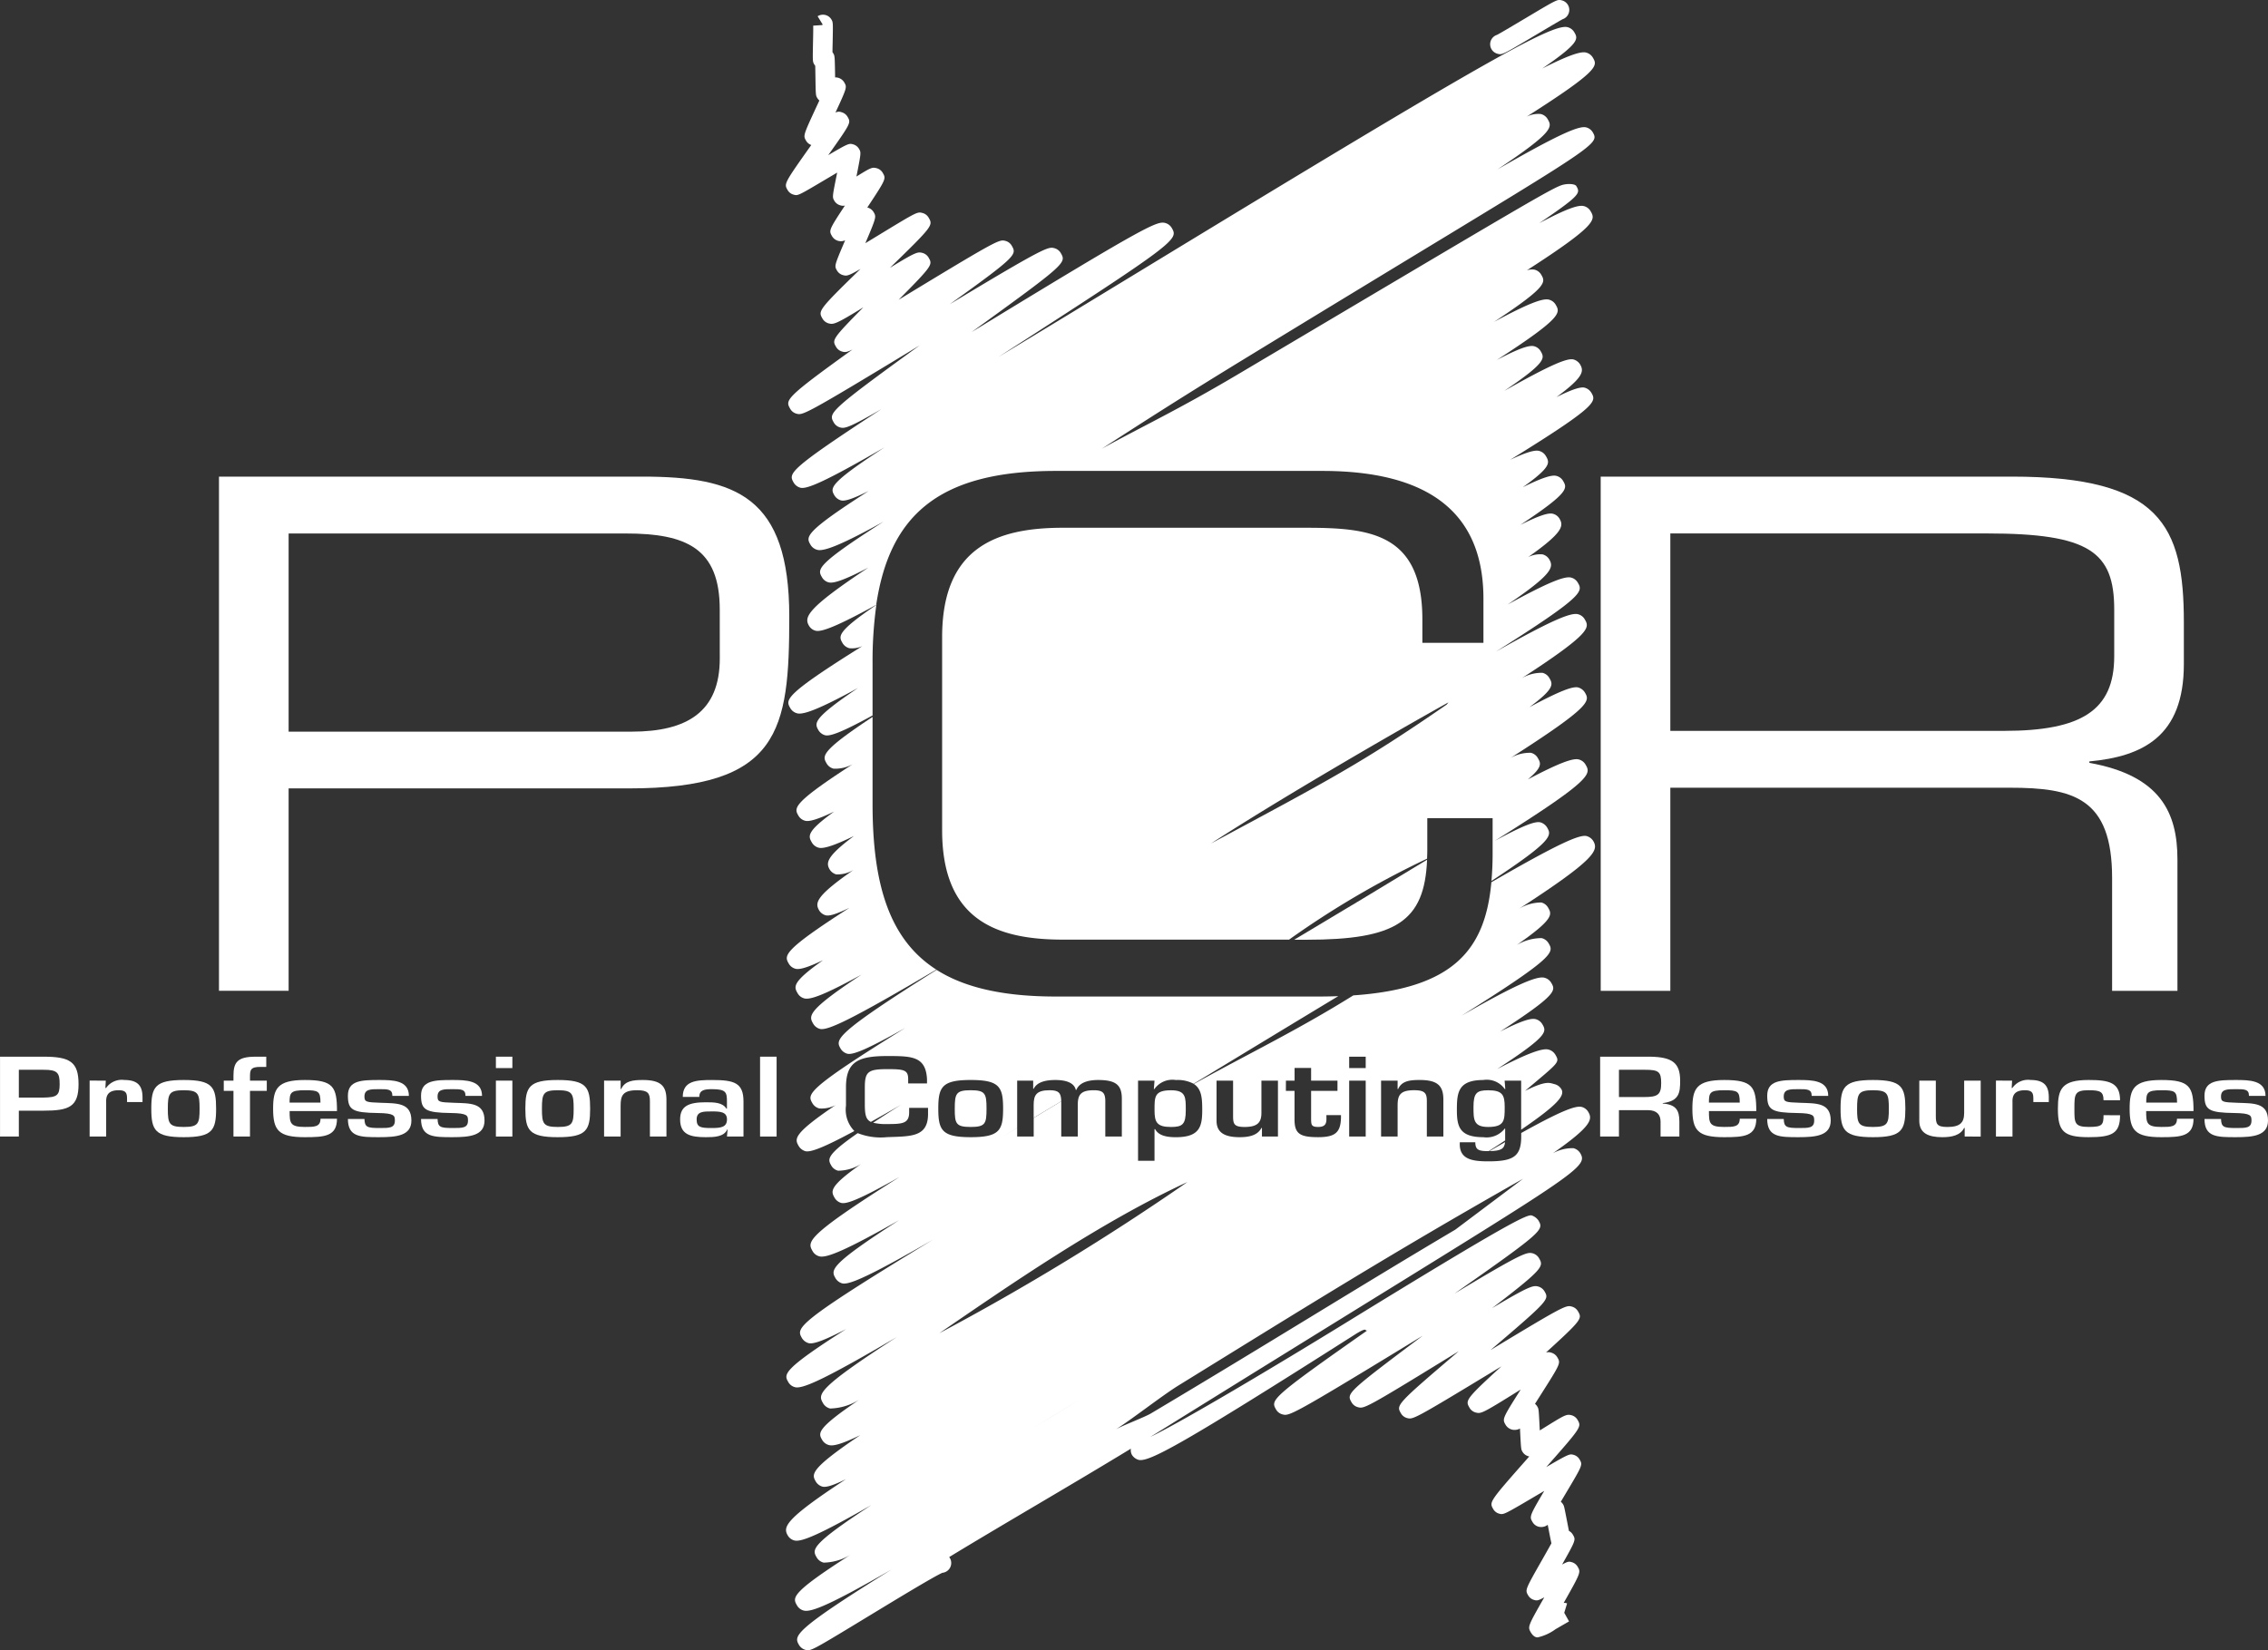 <svg xmlns="http://www.w3.org/2000/svg" width="192.879" height="140.359" viewBox="0 0 192.879 140.359"><rect x="0" y="0" width="192.879" height="140.359" fill="#333333" stroke="none"/><defs><style>.a{fill:#fff;}</style></defs><g transform="translate(-135.598 -153.628)"><g transform="translate(135.598 243.503)"><path class="a" d="M135.6,299.853h3.7c2.242,0,2.978.434,2.978,2.337,0,1.92-.792,2.256-2.978,2.256h-2.1v2.2H135.6Zm3.7,3.478c1.149-.017,1.371-.19,1.371-1.141s-.168-1.232-1.371-1.222h-2.1v2.363Z" transform="translate(-135.598 -299.853)"/><path class="a" d="M149.375,303.134l-.034.625h.057a1.622,1.622,0,0,1,1.561-.68c1.238,0,1.539.6,1.539,1.495v.38h-1.316v-.245c0-.479-.055-.759-.714-.759-.837,0-1.083.388-1.061,1v2.935H148v-4.755Z" transform="translate(-140.378 -301.096)"/><path class="a" d="M162.044,305.516c0,1.837-.313,2.427-2.754,2.427s-2.758-.589-2.758-2.427.313-2.437,2.758-2.437S162.044,303.668,162.044,305.516Zm-4.106.01c0,1.267.1,1.548,1.352,1.548s1.348-.28,1.348-1.548c0-1.288-.1-1.576-1.348-1.576S157.938,304.238,157.938,305.526Z" transform="translate(-143.665 -301.096)"/><path class="a" d="M170.218,302.761h-1.428v3.884h-1.406v-3.884h-.824v-.87h.824v-.417c0-1.14.336-1.62,1.875-1.62h.915v.87h-.424c-.959-.028-.959.29-.959.879v.289h1.428Z" transform="translate(-147.53 -299.853)"/><path class="a" d="M178.819,306.377c0,1.495-1.061,1.566-2.733,1.566-2.242,0-2.7-.58-2.7-2.417,0-1.7.336-2.447,2.7-2.447,2.409,0,2.733.571,2.733,2.645h-4.028c0,1.022.034,1.349,1.3,1.349.782,0,1.326.009,1.326-.7ZM177.413,305c0-.979-.178-1.05-1.326-1.05-1.216,0-1.3.207-1.3,1.05Z" transform="translate(-150.16 -301.096)"/><path class="a" d="M187.519,304.428c0-.57-.368-.57-1.115-.57s-1.26,0-1.26.625c0,.47.155.49,1.384.534,1.381.054,2.609-.027,2.609,1.512,0,1.286-1.25,1.413-2.733,1.413-1.6,0-2.666,0-2.666-1.549h1.406c.022.688.222.77,1.26.77.836,0,1.327.018,1.327-.634,0-.417-.032-.624-1.451-.642-2.152-.027-2.543-.263-2.543-1.476,0-1.3,1.159-1.332,2.666-1.332,1.149,0,2.521.018,2.521,1.349Z" transform="translate(-154.15 -301.096)"/><path class="a" d="M197.635,304.428c0-.57-.368-.57-1.115-.57s-1.26,0-1.26.625c0,.47.155.49,1.384.534,1.381.054,2.61-.027,2.61,1.512,0,1.286-1.251,1.413-2.733,1.413-1.6,0-2.666,0-2.666-1.549h1.406c.022.688.222.77,1.26.77.837,0,1.327.018,1.327-.634,0-.417-.032-.624-1.45-.642-2.153-.027-2.543-.263-2.543-1.476,0-1.3,1.16-1.332,2.666-1.332,1.149,0,2.521.018,2.521,1.349Z" transform="translate(-158.048 -301.096)"/><path class="a" d="M205.611,300.822h-1.4v-.969h1.4Zm0,5.823h-1.4v-4.755h1.4Z" transform="translate(-162.038 -299.853)"/><path class="a" d="M213.8,305.516c0,1.837-.311,2.427-2.755,2.427s-2.755-.589-2.755-2.427.311-2.437,2.755-2.437S213.8,303.668,213.8,305.516Zm-4.1.01c0,1.267.1,1.548,1.349,1.548s1.349-.28,1.349-1.548c0-1.288-.1-1.576-1.349-1.576S209.7,304.238,209.7,305.526Z" transform="translate(-163.612 -301.096)"/><path class="a" d="M220.593,303.134v.715h.044c.313-.7,1.017-.77,1.843-.77,1.539,0,2.007.517,2.007,1.676v3.133h-1.406v-3.016c0-.688-.19-.923-1.092-.923-1.229,0-1.4.471-1.4,1.322v2.616h-1.406v-4.755Z" transform="translate(-167.81 -301.096)"/><path class="a" d="M233.74,307.292h-.034c-.278.634-1.137.651-1.817.651-1.327,0-2.187-.227-2.187-1.512,0-1.142.737-1.457,2.187-1.457.712,0,1.415.007,1.751.543h.044V304.9c0-.77-.079-1.041-1.251-1.041-.612,0-1.1.046-1.1.661h-1.406c0-1.385,1.172-1.44,2.508-1.44,1.875,0,2.656.237,2.656,1.83v2.979h-1.406Zm-2.634-.861c0,.67.336.733,1.282.733.747,0,1.3-.054,1.3-.733,0-.661-.6-.679-1.3-.679C231.676,305.751,231.107,305.751,231.107,306.431Z" transform="translate(-171.862 -301.096)"/><path class="a" d="M242.17,306.645h-1.406v-6.792h1.406Z" transform="translate(-176.125 -299.853)"/></g><g transform="translate(271.677 243.503)"><path class="a" d="M358.6,304.4v2.245H357v-6.792h4.274c1.827.037,2.53.5,2.53,2.038,0,1.006-.066,1.739-1.482,1.911v.037c1.137.082,1.416.58,1.416,1.539v1.268h-1.6v-1.268c0-.57-.291-.969-1.061-.977Zm2.119-1.114c1.181,0,1.472-.192,1.472-1.187,0-.961-.212-1.132-1.361-1.132H358.6v2.318Z" transform="translate(-356.997 -299.853)"/><path class="a" d="M375.2,306.377c0,1.495-1.06,1.566-2.735,1.566-2.242,0-2.7-.58-2.7-2.417,0-1.7.333-2.447,2.7-2.447,2.409,0,2.735.571,2.735,2.645h-4.027c0,1.022.031,1.349,1.292,1.349.782,0,1.329.009,1.329-.7ZM373.793,305c0-.979-.18-1.05-1.329-1.05-1.216,0-1.292.207-1.292,1.05Z" transform="translate(-361.918 -301.096)"/><path class="a" d="M383.9,304.428c0-.57-.369-.57-1.117-.57s-1.261,0-1.261.625c0,.47.158.49,1.384.534,1.384.054,2.612-.027,2.612,1.512,0,1.286-1.251,1.413-2.735,1.413-1.6,0-2.666,0-2.666-1.549h1.406c.022.688.225.77,1.261.77.838,0,1.329.018,1.329-.634,0-.417-.034-.624-1.45-.642-2.153-.027-2.545-.263-2.545-1.476,0-1.3,1.162-1.332,2.666-1.332,1.149,0,2.523.018,2.523,1.349Z" transform="translate(-365.906 -301.096)"/><path class="a" d="M395.778,305.516c0,1.837-.312,2.427-2.754,2.427s-2.757-.589-2.757-2.427.313-2.437,2.757-2.437S395.778,303.668,395.778,305.516Zm-4.106.01c0,1.267.1,1.548,1.352,1.548s1.349-.28,1.349-1.548c0-1.288-.1-1.576-1.349-1.576S391.673,304.238,391.673,305.526Z" transform="translate(-369.818 -301.096)"/><path class="a" d="M405.02,307.923v-.734h-.044c-.323.634-1.048.788-1.852.788-1.172,0-1.951-.326-1.963-1.368v-3.441h1.406v3c0,.678.079.941.982.941,1.083,0,1.428-.371,1.428-1.195v-2.745h1.406v4.755Z" transform="translate(-374.016 -301.13)"/><path class="a" d="M413.141,303.134l-.035.625h.057a1.621,1.621,0,0,1,1.561-.68c1.238,0,1.539.6,1.539,1.495v.38h-1.315v-.245c0-.479-.057-.759-.715-.759-.836,0-1.082.388-1.06,1v2.935h-1.406v-4.755Z" transform="translate(-378.104 -301.096)"/><path class="a" d="M425.626,306.077c0,1.557-.693,1.865-2.666,1.865-2.152,0-2.621-.506-2.621-2.427,0-1.668.323-2.437,2.621-2.437,1.739,0,2.666.217,2.666,1.722H424.22c0-.725-.279-.851-1.261-.851-1.206,0-1.216.342-1.216,1.566,0,1.186-.022,1.557,1.216,1.557,1.15,0,1.261-.163,1.261-1Z" transform="translate(-381.407 -301.096)"/><path class="a" d="M435.7,306.377c0,1.495-1.06,1.566-2.733,1.566-2.242,0-2.7-.58-2.7-2.417,0-1.7.336-2.447,2.7-2.447,2.41,0,2.733.571,2.733,2.645h-4.027c0,1.022.034,1.349,1.294,1.349.782,0,1.327.009,1.327-.7ZM434.3,305c0-.979-.178-1.05-1.327-1.05-1.216,0-1.294.207-1.294,1.05Z" transform="translate(-385.234 -301.096)"/><path class="a" d="M444.405,304.428c0-.57-.369-.57-1.117-.57s-1.261,0-1.261.625c0,.47.158.49,1.384.534,1.384.054,2.612-.027,2.612,1.512,0,1.286-1.25,1.413-2.735,1.413-1.6,0-2.666,0-2.666-1.549h1.406c.022.688.224.77,1.261.77.838,0,1.329.018,1.329-.634,0-.417-.035-.624-1.45-.642-2.154-.027-2.546-.263-2.546-1.476,0-1.3,1.162-1.332,2.666-1.332,1.149,0,2.523.018,2.523,1.349Z" transform="translate(-389.223 -301.096)"/></g><g transform="translate(202.442 153.628)"><path class="a" d="M296.751,304.5c-1.438,0-1.406.569-1.406,1.7,0,1.014.19,1.422,1.406,1.422.972,0,1.251-.226,1.251-1.422C298,305.12,298.033,304.5,296.751,304.5Z" transform="translate(-264.003 -211.768)"/><path class="a" d="M280.963,305.328c-.034-.6-.212-.832-.982-.832-1.14,0-1.361.417-1.361,1.258v1.092l2.343-1.408Z" transform="translate(-257.558 -211.768)"/><path class="a" d="M343.016,311.673c-.414.237-.861.495-1.328.765C342.654,312.426,342.96,312.257,343.016,311.673Z" transform="translate(-281.862 -214.534)"/><path class="a" d="M342.409,158.2a.785.785,0,0,0,.211.037c.3,0,.758-.275,3.113-1.677.873-.519,1.948-1.159,2.219-1.3a.851.851,0,0,0,.147-.068.836.836,0,0,0-.213-1.531c-.383-.1-.384-.1-3.008,1.463-.936.557-2.2,1.311-2.514,1.471a.847.847,0,0,0-.161.071.836.836,0,0,0,.206,1.534Z" transform="translate(-281.899 -153.628)"/><path class="a" d="M267.3,194.461h22.654c10.751,0,13.711,5.014,13.711,10.875v3.744h-5.194v-1.993c0-7.43-4.589-7.792-10.028-7.792H267.9c-5.677,0-10.27,1.692-10.27,9.3v16.43c0,7.612,4.593,9.3,10.27,9.3h19.237a76.854,76.854,0,0,1,11.734-6.884c.009-.238.019-.474.019-.728V224h5.556v2.959q0,1.251-.1,2.379c5.334-3.5,5.111-3.9,4.725-4.565a.981.981,0,0,0-.562-.422c-.433-.109-1.411.237-3.884,1.576,8.423-5.277,8.178-5.7,7.722-6.491a.931.931,0,0,0-.584-.436c-.486-.125-1.674.3-4.322,1.7,1.283-1.069,1.1-1.391.844-1.829a.925.925,0,0,0-.582-.435,3.29,3.29,0,0,0-1.744.443c6.979-4.458,6.744-4.862,6.332-5.575a.988.988,0,0,0-.565-.425c-.451-.116-1.533.274-4.151,1.677,2.195-1.617,1.989-1.975,1.691-2.49a.924.924,0,0,0-.58-.434,3.334,3.334,0,0,0-1.774.466c6.012-3.9,5.767-4.325,5.366-5.02a.919.919,0,0,0-.577-.431c-.617-.159-2.345.565-6.975,3.183,7.588-4.786,7.39-5.129,6.964-5.867a.923.923,0,0,0-.577-.432c-.543-.138-1.939.4-5.389,2.294,3.861-2.616,3.915-3.187,3.543-3.832a.926.926,0,0,0-.581-.435,2.3,2.3,0,0,0-1.217.231c2.985-2.1,3.018-2.657,2.672-3.256a.909.909,0,0,0-.571-.428c-.369-.1-1.138.133-2.768.946,4.2-2.773,3.988-3.133,3.639-3.738a.921.921,0,0,0-.577-.431c-.379-.1-1.189.143-2.855.966,2.481-1.759,2.279-2.111,1.965-2.654a.931.931,0,0,0-.585-.437c-.356-.09-1.074.107-2.451.758,7.518-4.642,7.329-4.968,6.9-5.712a.975.975,0,0,0-.562-.422c-.325-.084-.986.1-2.4.8,2.344-1.717,2.332-2.222,2.011-2.778a.974.974,0,0,0-.562-.422c-.524-.135-1.916.426-5.891,2.673,3.634-2.448,3.431-2.8,3.1-3.374a.908.908,0,0,0-.57-.427c-.4-.1-1.23.159-3.163,1.171,5.623-3.634,5.4-4.022,5.008-4.7a.926.926,0,0,0-.58-.433c-.511-.131-1.743.318-4.663,1.892,4.587-3.019,4.377-3.383,4.013-4.014a.911.911,0,0,0-.572-.427,1.351,1.351,0,0,0-.653.058c6.074-3.909,5.826-4.336,5.424-5.032a.923.923,0,0,0-.58-.433c-.458-.116-1.458.219-3.787,1.454,3.562-2.414,3.492-2.567,3.154-3.155-.113-.195-.7-.215-1.105-.119-.848.2-2.886,1.441-27.779,16.193-5.042,2.988-8.26,4.481-11.478,6.268,3.591-2.317,6.8-4.393,12.715-8,29.252-17.853,29.722-17.741,29.049-18.908a.909.909,0,0,0-.569-.427c-.613-.158-2.379.607-7.537,3.572,4.868-3.231,4.639-3.626,4.266-4.273a.923.923,0,0,0-.582-.435,2.237,2.237,0,0,0-1.205.223c6.239-3.967,6.025-4.336,5.635-5.012a.937.937,0,0,0-.59-.441c-.459-.118-1.593.278-3.721,1.361,3.234-2.209,3.042-2.543,2.729-3.085a.925.925,0,0,0-.578-.433c-1.315-.337-7.609,3.254-35.482,20.215-4.293,2.612-8.773,5.339-12.914,7.835,15.363-9.89,15.307-9.99,14.732-10.985a.919.919,0,0,0-.544-.41c-.688-.175-1.5.149-15.24,8.528l-1.235.753c8.093-5.853,8.071-5.891,7.581-6.738a.9.9,0,0,0-.535-.4c-.51-.132-.7-.179-8.9,4.768,5.762-4.129,5.7-4.234,5.268-4.987a.868.868,0,0,0-.528-.4c-.508-.13-.58-.154-7.886,4.277l-1.2.73c2.918-2.943,2.893-2.988,2.546-3.589a.869.869,0,0,0-.532-.4c-.393-.1-.562-.076-2.754,1.271,3.686-3.584,3.669-3.612,3.289-4.27a.851.851,0,0,0-.522-.394c-.44-.112-.448-.114-3.79,1.921l-1.07.65c.947-2.223.935-2.241.709-2.638a.865.865,0,0,0-.542-.4c1.612-2.433,1.6-2.451,1.315-2.943a.844.844,0,0,0-.525-.4c-.38-.1-.509-.038-1.713.71.4-2.029.4-2.04.223-2.346a.839.839,0,0,0-.513-.394c-.329-.087-.376-.1-2.109.922,1.941-2.744,1.939-2.748,1.644-3.261a.839.839,0,0,0-.515-.392.615.615,0,0,0-.515.032c.993-2.145.986-2.156.745-2.572a.867.867,0,0,0-.775-.42c0-.045,0-.089,0-.132-.028-1.69-.028-1.69-.156-1.913a.791.791,0,0,0-.067-.1c0-.261.01-.574.015-.837.033-1.7.033-1.7-.1-1.936a.833.833,0,0,0-.5-.386.866.866,0,0,0-.679.1l.436.713-.071.041-.741.048c.009.138,0,.86-.015,1.388-.032,1.666-.032,1.666.1,1.9a.825.825,0,0,0,.088.125c.006.273.012.6.016.881.026,1.631.026,1.631.153,1.851a.851.851,0,0,0,.183.219c-.079.173-.159.345-.232.5-1.15,2.484-1.15,2.484-.9,2.919a.837.837,0,0,0,.443.369c-2.326,3.287-2.325,3.29-2.012,3.831a.839.839,0,0,0,.512.391c.369.1.369.1,2.768-1.323l.934-.553-.045.226c-.371,1.857-.371,1.857-.2,2.162a.849.849,0,0,0,.525.4.725.725,0,0,0,.379.017c-1.387,2.1-1.368,2.128-1.093,2.606a.868.868,0,0,0,.543.4.879.879,0,0,0,.571-.053c-.925,2.168-.923,2.172-.7,2.563a.854.854,0,0,0,.522.4c.3.077.4.1,1.487-.53-3.635,3.537-3.61,3.58-3.231,4.238a.876.876,0,0,0,.534.4c.4.1.6.069,2.935-1.369-2.691,2.72-2.656,2.781-2.318,3.366a.857.857,0,0,0,.524.4c.206.053.331.085.868-.175-5.8,4.167-5.72,4.3-5.285,5.055a.87.87,0,0,0,.529.4c.536.138.634.162,10.476-5.813-7.824,5.669-7.77,5.764-7.294,6.586a.891.891,0,0,0,.536.4c.368.094.715.053,3.506-1.565-8.043,5.251-7.918,5.47-7.457,6.27a.962.962,0,0,0,.559.419c.567.144,2.174-.556,7.159-3.434-4.813,3.13-4.618,3.47-4.258,4.094a.958.958,0,0,0,.557.418c.317.082.945-.1,2.35-.8-5.537,3.547-5.329,3.908-4.949,4.566a.938.938,0,0,0,.591.441c.589.152,2.195-.506,5.625-2.4-5.822,3.718-5.625,4.059-5.231,4.739a.906.906,0,0,0,.569.427c.409.105,1.318-.192,3.371-1.258-5.3,3.514-5.467,4.225-5.052,4.944a.91.91,0,0,0,.569.427c.5.127,1.844-.391,5.149-2.2C253.17,198.174,257.411,194.461,267.3,194.461Zm33.239,19.873c-7.17,4.952-10.052,6.447-20.041,11.813,5.722-3.714,15.16-9.2,20.188-12Z" transform="translate(-244.352 -154.407)"/><path class="a" d="M315.72,279.4c7.6,0,10.035-1.545,10.25-6.805-3.46,2.112-7.361,4.453-11.3,6.805Z" transform="translate(-271.449 -199.472)"/><path class="a" d="M252.164,237.333c-3.407,2.317-3.208,2.673-2.878,3.245a.941.941,0,0,0,.591.441,2.164,2.164,0,0,0,1.095-.179c-6.741,4.21-6.534,4.571-6.125,5.279a.936.936,0,0,0,.588.438c.541.138,1.923-.386,5.168-2.157-3.916,2.638-3.7,3-3.36,3.6a.965.965,0,0,0,.559.42c.425.109,1.437-.261,4.038-1.683V242.31A34.408,34.408,0,0,1,252.164,237.333Z" transform="translate(-244.478 -185.885)"/><path class="a" d="M251.757,260.245v-7.408c-4.478,2.958-4.266,3.334-3.905,3.96a.943.943,0,0,0,.591.441,3.094,3.094,0,0,0,1.624-.377c-5.2,3.365-4.986,3.731-4.612,4.379a.917.917,0,0,0,.575.43c.344.087,1.053-.11,2.457-.78-2.406,1.734-2.195,2.1-1.888,2.634a.939.939,0,0,0,.591.44c.4.1,1.324-.19,2.986-1-2.376,1.769-2.385,2.3-2.067,2.847a.965.965,0,0,0,.56.42,2.7,2.7,0,0,0,1.468-.378c-3.257,2.259-3.282,2.816-2.921,3.44a.953.953,0,0,0,.555.417c.293.076.844-.069,2.018-.636-5.764,3.695-5.546,4.074-5.152,4.755a.917.917,0,0,0,.575.43c.333.085,1.008-.1,2.335-.732-2.691,1.9-2.476,2.27-2.158,2.822a.923.923,0,0,0,.58.433c.516.127,1.781-.346,4.853-2.029-4.727,3.12-4.492,3.527-4.1,4.2a.961.961,0,0,0,.558.419c.654.169,2.732-.815,9.9-5.043C253.214,271.794,251.757,267.135,251.757,260.245Z" transform="translate(-244.395 -191.86)"/><path class="a" d="M312.029,292.35c-.524-.134-1.82.368-5.143,2.217v.291c0,1.712-.669,2.12-2.811,2.12-1.428,0-2.5-.2-2.41-1.622h1.317c0,.654.3.752,1.093.752h.05c.5-.321.967-.626,1.395-.907,0-.036,0-.066,0-.105v-.907h-.033a1.959,1.959,0,0,1-1.83.734c-2.007,0-2.242-.9-2.242-2.291,0-1.457.067-2.572,2.242-2.572a1.87,1.87,0,0,1,1.83.77h.045l-.057-.715h1.406v4.171c3.111-2.127,3.731-2.906,3.425-3.437a.931.931,0,0,0-.583-.436c-.411-.1-.682-.346-2.513.573,2.889-2.442,2.969-2.407,2.585-3.07a.955.955,0,0,0-.6-.448c-.522-.135-1.852.357-4.354,1.658,4.393-2.859,4.2-3.187,3.843-3.809a.928.928,0,0,0-.582-.435c-.4-.1-1.236.156-3.007,1.055,4.906-3.174,4.712-3.51,4.349-4.138a.938.938,0,0,0-.593-.441c-.666-.169-2.615.691-7.045,3.233,8.054-5.044,7.849-5.4,7.41-6.158a.944.944,0,0,0-.6-.443,4.184,4.184,0,0,0-2.1.579c3.2-2.229,2.98-2.608,2.651-3.179a.916.916,0,0,0-.572-.429,3.646,3.646,0,0,0-1.894.534c6.562-4.245,6.764-4.982,6.314-5.76a.978.978,0,0,0-.562-.422c-.61-.158-2.484.679-8.105,3.926-.52,5.709-3.192,9.033-11.74,9.623-4.76,2.967-8.775,4.882-13.564,7.535.679.436.714,1.258.714,2.237,0,1.4-.235,2.291-2.244,2.291-.713,0-1.46-.109-1.762-.688H275.7v2.69H274.3v-6.811H275.7l-.057.715h.047a1.866,1.866,0,0,1,1.828-.77,2.864,2.864,0,0,1,1.506.319l2.012-1.221c3.322-2.015,6.846-4.153,10.29-6.231-.538.019-1.09.031-1.67.031h-22.35c-4.441,0-7.743-.748-10.137-2.267-8.82,5.552-8.606,5.934-8.156,6.713a.956.956,0,0,0,.556.418c.469.118,1.618-.326,4.947-2.2-8.554,5.3-8.349,5.65-7.907,6.416a.934.934,0,0,0,.588.439,2.575,2.575,0,0,0,1.372-.278c-3.693,2.495-3.469,2.884-3.119,3.492a.979.979,0,0,0,.562.422c.432.108,1.521-.291,4.163-1.715a2.594,2.594,0,0,1-.714-2.159v-1.557c0-2.174,1.036-2.662,3.5-2.662,2.086,0,3.28.01,3.391,1.956v.372H254.75v-.372c0-.787-.38-.841-1.786-.841-1.618,0-1.9.218-1.9,1.548v1.5c.007.817.089,1.234.514,1.439.757-.422,1.6-.9,2.565-1.46-.92.581-1.7,1.085-2.374,1.529a4.449,4.449,0,0,0,1.191.114c1.294,0,1.874-.036,1.874-1.006v-.372h1.606v.444c.034,2.047-1.406,1.975-3.48,2.047a5.319,5.319,0,0,1-2.5-.341c-2.737,1.9-2.549,2.234-2.242,2.768a.914.914,0,0,0,.571.427,3.725,3.725,0,0,0,1.966-.575c-2.788,1.963-2.573,2.336-2.25,2.9a.952.952,0,0,0,.556.417c.467.117,1.618-.328,4.958-2.208-8.1,5.1-7.848,5.527-7.39,6.32a.921.921,0,0,0,.578.433c.614.156,2.288-.54,6.766-3.075-6.017,3.868-5.8,4.245-5.392,4.951a.974.974,0,0,0,.561.421c.589.15,2.378-.639,7.72-3.718-11.829,7.189-11.639,7.514-11.14,8.38a.982.982,0,0,0,.564.423c.382.095,1.242-.185,3.192-1.2-5.5,3.507-5.3,3.859-4.917,4.519a.913.913,0,0,0,.571.427c.658.165,2.6-.718,8.66-4.27-6.947,4.478-6.7,4.9-6.278,5.636a.957.957,0,0,0,.6.447,4.934,4.934,0,0,0,2.471-.746c-3.685,2.49-3.48,2.843-3.147,3.42a.935.935,0,0,0,.588.438c.382.1,1.14-.114,2.653-.85-4.366,2.941-4.135,3.342-3.777,3.962a.96.96,0,0,0,.557.419c.293.074.839-.068,2-.633-5.242,3.433-5.36,4.073-4.949,4.786a.914.914,0,0,0,.572.428c.583.148,2.144-.5,6.542-3.014-5.248,3.423-5.033,3.8-4.652,4.456a.942.942,0,0,0,.593.442,4.575,4.575,0,0,0,2.274-.665c-5.132,3.285-4.923,3.647-4.54,4.309a.924.924,0,0,0,.58.434c.652.164,2.4-.58,7.454-3.492-8.516,5.289-8.3,5.661-7.856,6.433a.925.925,0,0,0,.744.432c.39,0,1.084-.422,5.255-2.955,2.192-1.331,5.46-3.317,6.184-3.631a.835.835,0,0,0,.639-1.25.86.86,0,0,0-.06-.089c4.6-2.8,10.126-5.979,15.452-9.219a.822.822,0,0,0,.091.529.979.979,0,0,0,.563.422c.872.215,3.687-1.3,18.338-10.62,1.345-.855.781-.186,1.168-.424-8.344,5.845-8.283,5.949-7.806,6.776a.883.883,0,0,0,.534.4c.561.146.68.172,10.588-5.873l1.346-.821c-6.507,4.888-6.495,4.908-6.047,5.682a.871.871,0,0,0,.531.4c.511.131.585.151,7.439-4.061l1.14-.7c-5.343,4.551-5.328,4.578-4.918,5.286a.857.857,0,0,0,.524.4c.5.127.54.137,7.2-3.9l.822-.5c-3.111,2.839-3.067,2.915-2.711,3.53a.867.867,0,0,0,.53.4c.452.112.557.076,3.621-1.833l.2-.124c-1.583,2.491-1.57,2.511-1.287,3a.9.9,0,0,0,.575.417.967.967,0,0,0,.652-.1c0,.026,0,.052,0,.077.085,1.682.085,1.682.2,1.885a.846.846,0,0,0,.524.4l.063.015-.036.039c-3.38,3.828-3.38,3.828-3.028,4.437a.837.837,0,0,0,.511.39c.376.1.376.1,3.442-1.71l.387-.228c-1.284,2.162-1.261,2.2-1,2.647a.842.842,0,0,0,.522.4.9.9,0,0,0,.771-.163c0,.01,0,.021.006.031.183.942.261,1.343.31,1.542-.231.417-.546.973-.805,1.429-1.442,2.537-1.442,2.537-1.175,3a.837.837,0,0,0,.49.384c.241.07.317.09.881-.218l-.012.021c-1.411,2.484-1.411,2.484-1.115,2.993.179.269.344.392.567.392a4.063,4.063,0,0,0,1.526-.7l1.141-.658-.407-.73-.245.8.484-1.6a.622.622,0,0,0-.288-.043c1.469-2.59,1.458-2.611,1.187-3.077a.837.837,0,0,0-.5-.387c-.225-.062-.3-.083-.823.2,1.182-2.084,1.166-2.111.923-2.528a.832.832,0,0,0-.341-.332c-.052-.264-.109-.561-.156-.8-.253-1.3-.253-1.3-.335-1.444a.822.822,0,0,0-.2-.235c.155-.262.309-.521.444-.747,1.421-2.385,1.421-2.385,1.151-2.854a.839.839,0,0,0-.513-.391c-.321-.084-.374-.1-2.32,1.043,3.012-3.411,3-3.424,2.665-4.012a.855.855,0,0,0-.526-.4c-.43-.107-.578-.014-2.4,1.117l-.288.179c0-.055-.006-.109-.009-.162-.083-1.665-.083-1.665-.2-1.868a.839.839,0,0,0-.2-.233c.143-.226.286-.451.417-.657,1.776-2.794,1.776-2.794,1.482-3.3a.867.867,0,0,0-.531-.4.738.738,0,0,0-.433-.009c3.11-2.831,3.074-2.892,2.72-3.507a.864.864,0,0,0-.526-.4c-.485-.123-.563-.143-6.908,3.7,5.01-4.269,4.987-4.307,4.586-5a.889.889,0,0,0-.538-.406c-.414-.107-.736-.06-3.919,1.84,4.474-3.413,4.382-3.573,3.987-4.259a.9.9,0,0,0-.538-.406c-.487-.127-.934-.012-6.643,3.425,7.639-5.345,7.593-5.428,7.132-6.226a1.143,1.143,0,0,0-.549-.412c-.355-.153-2.076.668-15.837,9.13-5.95,3.658-13.928,8.416-16.618,9.7.3-.183.595-.364.889-.547,34.944-21.718,36.482-22.191,35.687-23.568a.941.941,0,0,0-.594-.443,3.46,3.46,0,0,0-1.748.433c3.318-2.314,3.374-2.895,3.023-3.5A.914.914,0,0,0,312.029,292.35Zm-17.061-2.237h1.406v.715h.045c.311-.7,1.014-.77,1.84-.77,1.54,0,2.007.517,2.007,1.676v3.133H298.86v-3.016c0-.688-.189-.923-1.092-.923-1.226,0-1.394.471-1.394,1.322v2.617h-1.406Zm-2.713-2.038h1.406v.969h-1.406Zm0,2.038h1.406v4.755h-1.406Zm-5.379,0h.736v-1.078h1.406v1.078h2.242v.87h-2.242v2.435c.012.436.012.634.6.634.795,0,.7-.507.7-1.006h1.24c.022,1.441-.423,1.875-1.943,1.875-1.539,0-2.007-.289-2.007-1.494v-2.444h-.736Zm-5.9,0h1.406v3c0,.678.077.941.982.941,1.08,0,1.428-.371,1.428-1.195v-2.745h1.406v4.755h-1.361v-.734h-.044c-.323.634-1.049.788-1.853.788-1.171,0-1.953-.326-1.963-1.368Zm-16.956,0h1.362v.688h.044c.31-.607,1.1-.742,1.84-.742s1.583.155,1.741.844h.045c.266-.661,1.07-.844,1.852-.844,1.517,0,2.017.427,2.017,1.594v3.215h-1.406v-3.106c-.032-.6-.21-.832-.982-.832-1.137,0-1.359.417-1.359,1.258v2.681h-1.406v-3l-2.343,1.415v1.582h-1.406v-.736l-1.281.77,1.281-.774Zm-3.951-.055c2.442,0,2.755.589,2.755,2.437s-.313,2.427-2.755,2.427-2.757-.589-2.757-2.427S257.621,290.058,260.065,290.058Zm-2.688,21.55c5.757-3.939,13.633-9.42,21.118-12.869A210.512,210.512,0,0,1,257.377,311.608Zm7.258,8.49c1.6-.97,3.24-1.966,4.9-2.969C267.87,318.142,266.229,319.137,264.634,320.1Zm36.64-17.31c-8.112,4.8-16.019,9.761-25.893,15.636-.525.312-2.486,1.057-2.993,1.359,1.265-.775,3.961-2.89,5.342-3.741,10.416-6.423,17.888-11.12,29.308-17.583Z" transform="translate(-244.36 -198.201)"/><path class="a" d="M340.725,304.5c-.969,0-1.248.226-1.248,1.42,0,1.078,0,1.7,1.248,1.7,1.406,0,1.406-.571,1.406-1.7C342.131,304.9,341.94,304.5,340.725,304.5Z" transform="translate(-281.01 -211.768)"/><path class="a" d="M269.057,307.62c1.248,0,1.349-.28,1.349-1.548,0-1.288-.1-1.576-1.349-1.576s-1.352.288-1.352,1.576C267.7,307.339,267.806,307.62,269.057,307.62Z" transform="translate(-253.352 -211.768)"/><path class="a" d="M256.86,237.272l0,.016.1-.071Z" transform="translate(-249.171 -185.841)"/></g><path class="a" d="M165.9,219.582h36c7.974,0,12.5,1.692,12.5,11.9,0,9.725-.784,14.618-13.652,14.618H171.823v17.216H165.9Zm42.587,11.3c0-5.194-2.838-6.463-7.974-6.463H171.823v16.854H201c4.713,0,7.49-1.692,7.49-6.223Z" transform="translate(-11.679 -25.416)"/><path class="a" d="M357.078,219.582h34.976c12.623,0,14.618,4.168,14.618,12.384v3.564c0,6.161-3.505,7.853-8.036,8.276v.121c6.04,1.087,7.491,4.228,7.491,8.215v11.175H400.57v-9.605c0-6.826-3.321-7.67-8.7-7.67H363v17.275h-5.92Zm34.309,21.625c6.586,0,9.363-1.751,9.363-6.341v-3.988c0-4.893-2.114-6.463-10.813-6.463H363v16.792Z" transform="translate(-85.351 -25.416)"/></g></svg>